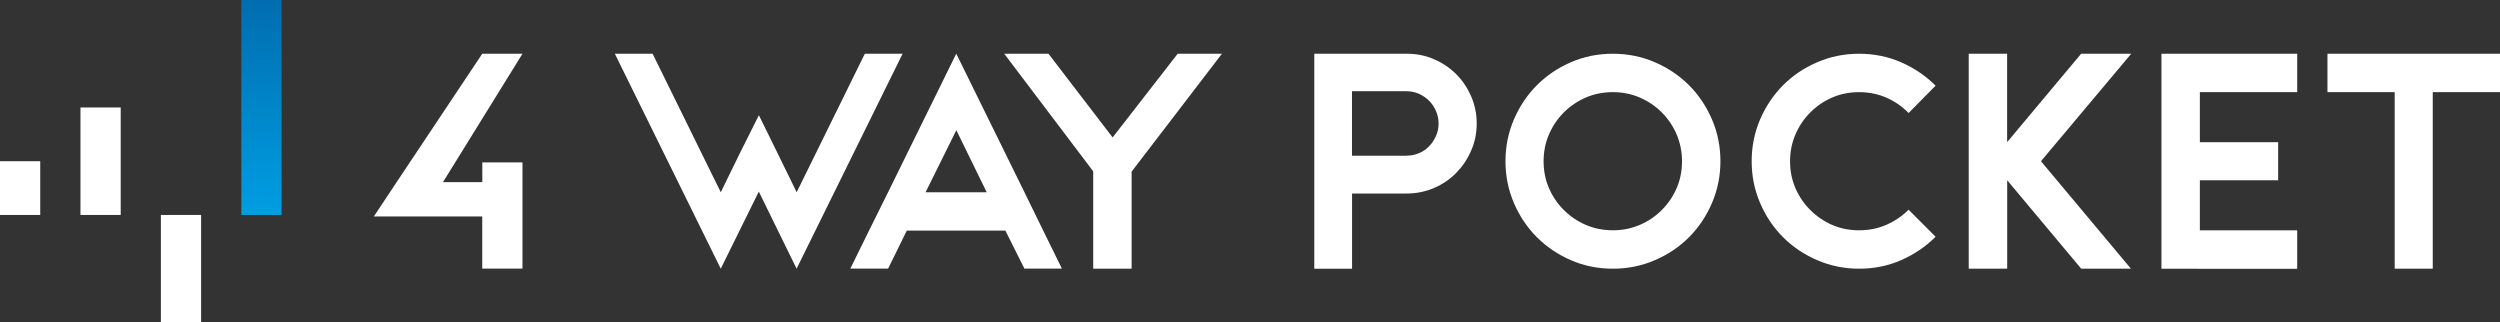 <?xml version="1.0" encoding="utf-8"?>
<!-- Generator: Adobe Illustrator 27.6.1, SVG Export Plug-In . SVG Version: 6.00 Build 0)  -->
<svg version="1.1" id="Warstwa_1" xmlns="http://www.w3.org/2000/svg" xmlns:xlink="http://www.w3.org/1999/xlink" x="0px" y="0px"
	 viewBox="0 0 355.42 45.84" style="enable-background:new 0 0 355.42 45.84;" xml:space="preserve">
<rect x="0" y="0" width="355.42" height="45.84" fill="#333333" stroke="none"/>
<style type="text/css">
	.st0{fill:#FFFFFF;}
	.st1{fill:url(#SVGID_1_);}
</style>
<g>
	<g>
		<path class="st0" d="M68.56,23.09h5.72v2.79v2.75v9.56h-5.72v-7.42H53.15l3.36-5.06L68.56,7.64h5.72L62.98,25.89h5.59V23.09z"/>
		<path class="st0" d="M113.25,38.2l-5.37-10.96l-5.41,10.96L87.41,7.64h5.37l9.69,19.69l2.71-5.54l2.71-5.41l2.66,5.41l2.71,5.54
			l9.69-19.69h5.37L113.25,38.2z"/>
		<path class="st0" d="M148.31,32.78l2.66,5.41h-5.33l-2.71-5.41h-14.01l-2.66,5.41h-5.37l2.66-5.41l2.71-5.46l9.69-19.69
			l9.69,19.69L148.31,32.78z M131.59,27.33h8.69l-4.32-8.82L131.59,27.33z"/>
		<path class="st0" d="M149.06,7.64l9.12,11.9l9.25-11.9h6.29L160.88,24.4V38.2h-5.46V24.36L142.77,7.64H149.06z"/>
		<path class="st0" d="M200.03,7.64c1.37,0,2.66,0.26,3.86,0.79c1.21,0.52,2.25,1.23,3.14,2.12c0.89,0.89,1.59,1.94,2.12,3.14
			c0.52,1.21,0.79,2.5,0.79,3.86c0,1.37-0.26,2.66-0.79,3.86c-0.52,1.21-1.23,2.26-2.12,3.17c-0.89,0.9-1.94,1.62-3.14,2.14
			c-1.21,0.52-2.5,0.79-3.86,0.79h-7.81v10.7h-5.37V7.64H200.03z M199.94,22.13c0.64,0,1.24-0.12,1.79-0.35
			c0.55-0.23,1.03-0.56,1.44-0.98c0.41-0.42,0.73-0.91,0.98-1.46c0.25-0.55,0.37-1.15,0.37-1.79c0-0.61-0.12-1.2-0.37-1.77
			c-0.25-0.57-0.57-1.05-0.98-1.46c-0.41-0.41-0.89-0.73-1.44-0.98c-0.55-0.25-1.15-0.37-1.79-0.37h-7.73v9.17H199.94z"/>
		<path class="st0" d="M229.31,7.64c2.1,0,4.07,0.4,5.94,1.2c1.86,0.8,3.48,1.89,4.87,3.27c1.38,1.38,2.47,3.01,3.27,4.87
			c0.8,1.86,1.2,3.84,1.2,5.94c0,2.1-0.4,4.07-1.2,5.94c-0.8,1.86-1.89,3.49-3.27,4.87c-1.38,1.38-3,2.47-4.87,3.27
			c-1.86,0.8-3.84,1.2-5.94,1.2c-2.13,0-4.11-0.4-5.96-1.2c-1.85-0.8-3.46-1.89-4.85-3.27c-1.38-1.38-2.47-3-3.27-4.87
			c-0.8-1.86-1.2-3.84-1.2-5.94c0-2.1,0.4-4.07,1.2-5.94c0.8-1.86,1.89-3.48,3.27-4.87c1.38-1.38,3-2.47,4.85-3.27
			C225.19,8.04,227.18,7.64,229.31,7.64z M229.31,32.74c1.34,0,2.6-0.25,3.8-0.76c1.19-0.51,2.24-1.21,3.14-2.12
			c0.9-0.9,1.61-1.94,2.12-3.12c0.51-1.18,0.76-2.45,0.76-3.82c0-1.34-0.26-2.6-0.76-3.8c-0.51-1.19-1.22-2.24-2.12-3.14
			c-0.9-0.9-1.95-1.61-3.14-2.12c-1.19-0.51-2.46-0.76-3.8-0.76c-1.37,0-2.65,0.25-3.84,0.76c-1.19,0.51-2.24,1.22-3.14,2.12
			c-0.9,0.9-1.61,1.95-2.12,3.14c-0.51,1.19-0.76,2.46-0.76,3.8c0,1.37,0.25,2.64,0.76,3.82c0.51,1.18,1.21,2.22,2.12,3.12
			c0.9,0.9,1.95,1.61,3.14,2.12C226.66,32.49,227.94,32.74,229.31,32.74z"/>
		<path class="st0" d="M275.18,33.66c-1.4,1.4-3.03,2.5-4.89,3.32c-1.86,0.82-3.86,1.22-5.98,1.22c-2.1,0-4.07-0.4-5.94-1.2
			c-1.86-0.8-3.49-1.89-4.87-3.27c-1.38-1.38-2.47-3-3.27-4.87c-0.8-1.86-1.2-3.84-1.2-5.94c0-2.1,0.4-4.07,1.2-5.94
			c0.8-1.86,1.89-3.48,3.27-4.87c1.38-1.38,3-2.47,4.87-3.27c1.86-0.8,3.84-1.2,5.94-1.2c2.12,0,4.12,0.41,5.98,1.22
			c1.86,0.82,3.49,1.92,4.89,3.32l-3.84,3.89c-0.9-0.93-1.95-1.66-3.14-2.18c-1.19-0.52-2.49-0.79-3.89-0.79
			c-1.37,0-2.64,0.25-3.82,0.76c-1.18,0.51-2.22,1.22-3.12,2.12c-0.9,0.9-1.61,1.95-2.12,3.14c-0.51,1.19-0.76,2.46-0.76,3.8
			c0,1.37,0.25,2.64,0.76,3.82c0.51,1.18,1.21,2.22,2.12,3.12c0.9,0.9,1.94,1.61,3.12,2.12c1.18,0.51,2.45,0.76,3.82,0.76
			c1.4,0,2.69-0.26,3.89-0.79c1.19-0.52,2.24-1.24,3.14-2.14L275.18,33.66z"/>
		<path class="st0" d="M285.35,38.2h-5.46V7.64h5.46v12.57l10.52-12.57h7.12l-12.83,15.28l12.79,15.28h-7.07l-10.52-12.57V38.2z"/>
		<path class="st0" d="M307.29,38.2V7.64h19.3v5.46h-13.84v7.12h11.13v5.41h-11.13v7.12h13.84v5.46H307.29z"/>
		<path class="st0" d="M355.42,13.1h-9.56v25.1h-5.41V13.1h-9.56V7.64h24.53V13.1z"/>
	</g>
	<g>
		<linearGradient id="SVGID_1_" gradientUnits="userSpaceOnUse" x1="37.17" y1="30.558" x2="37.17" y2="-9.094947e-13">
			<stop  offset="0" style="stop-color:#009EE2"/>
			<stop  offset="1" style="stop-color:#006DB0"/>
		</linearGradient>
		<rect x="34.31" class="st1" width="5.72" height="30.56"/>
		<g>
			<rect y="22.92" class="st0" width="5.72" height="7.64"/>
			<rect x="22.87" y="30.56" class="st0" width="5.72" height="15.28"/>
			<rect x="11.44" y="15.28" class="st0" width="5.72" height="15.28"/>
		</g>
	</g>
</g>
</svg>

